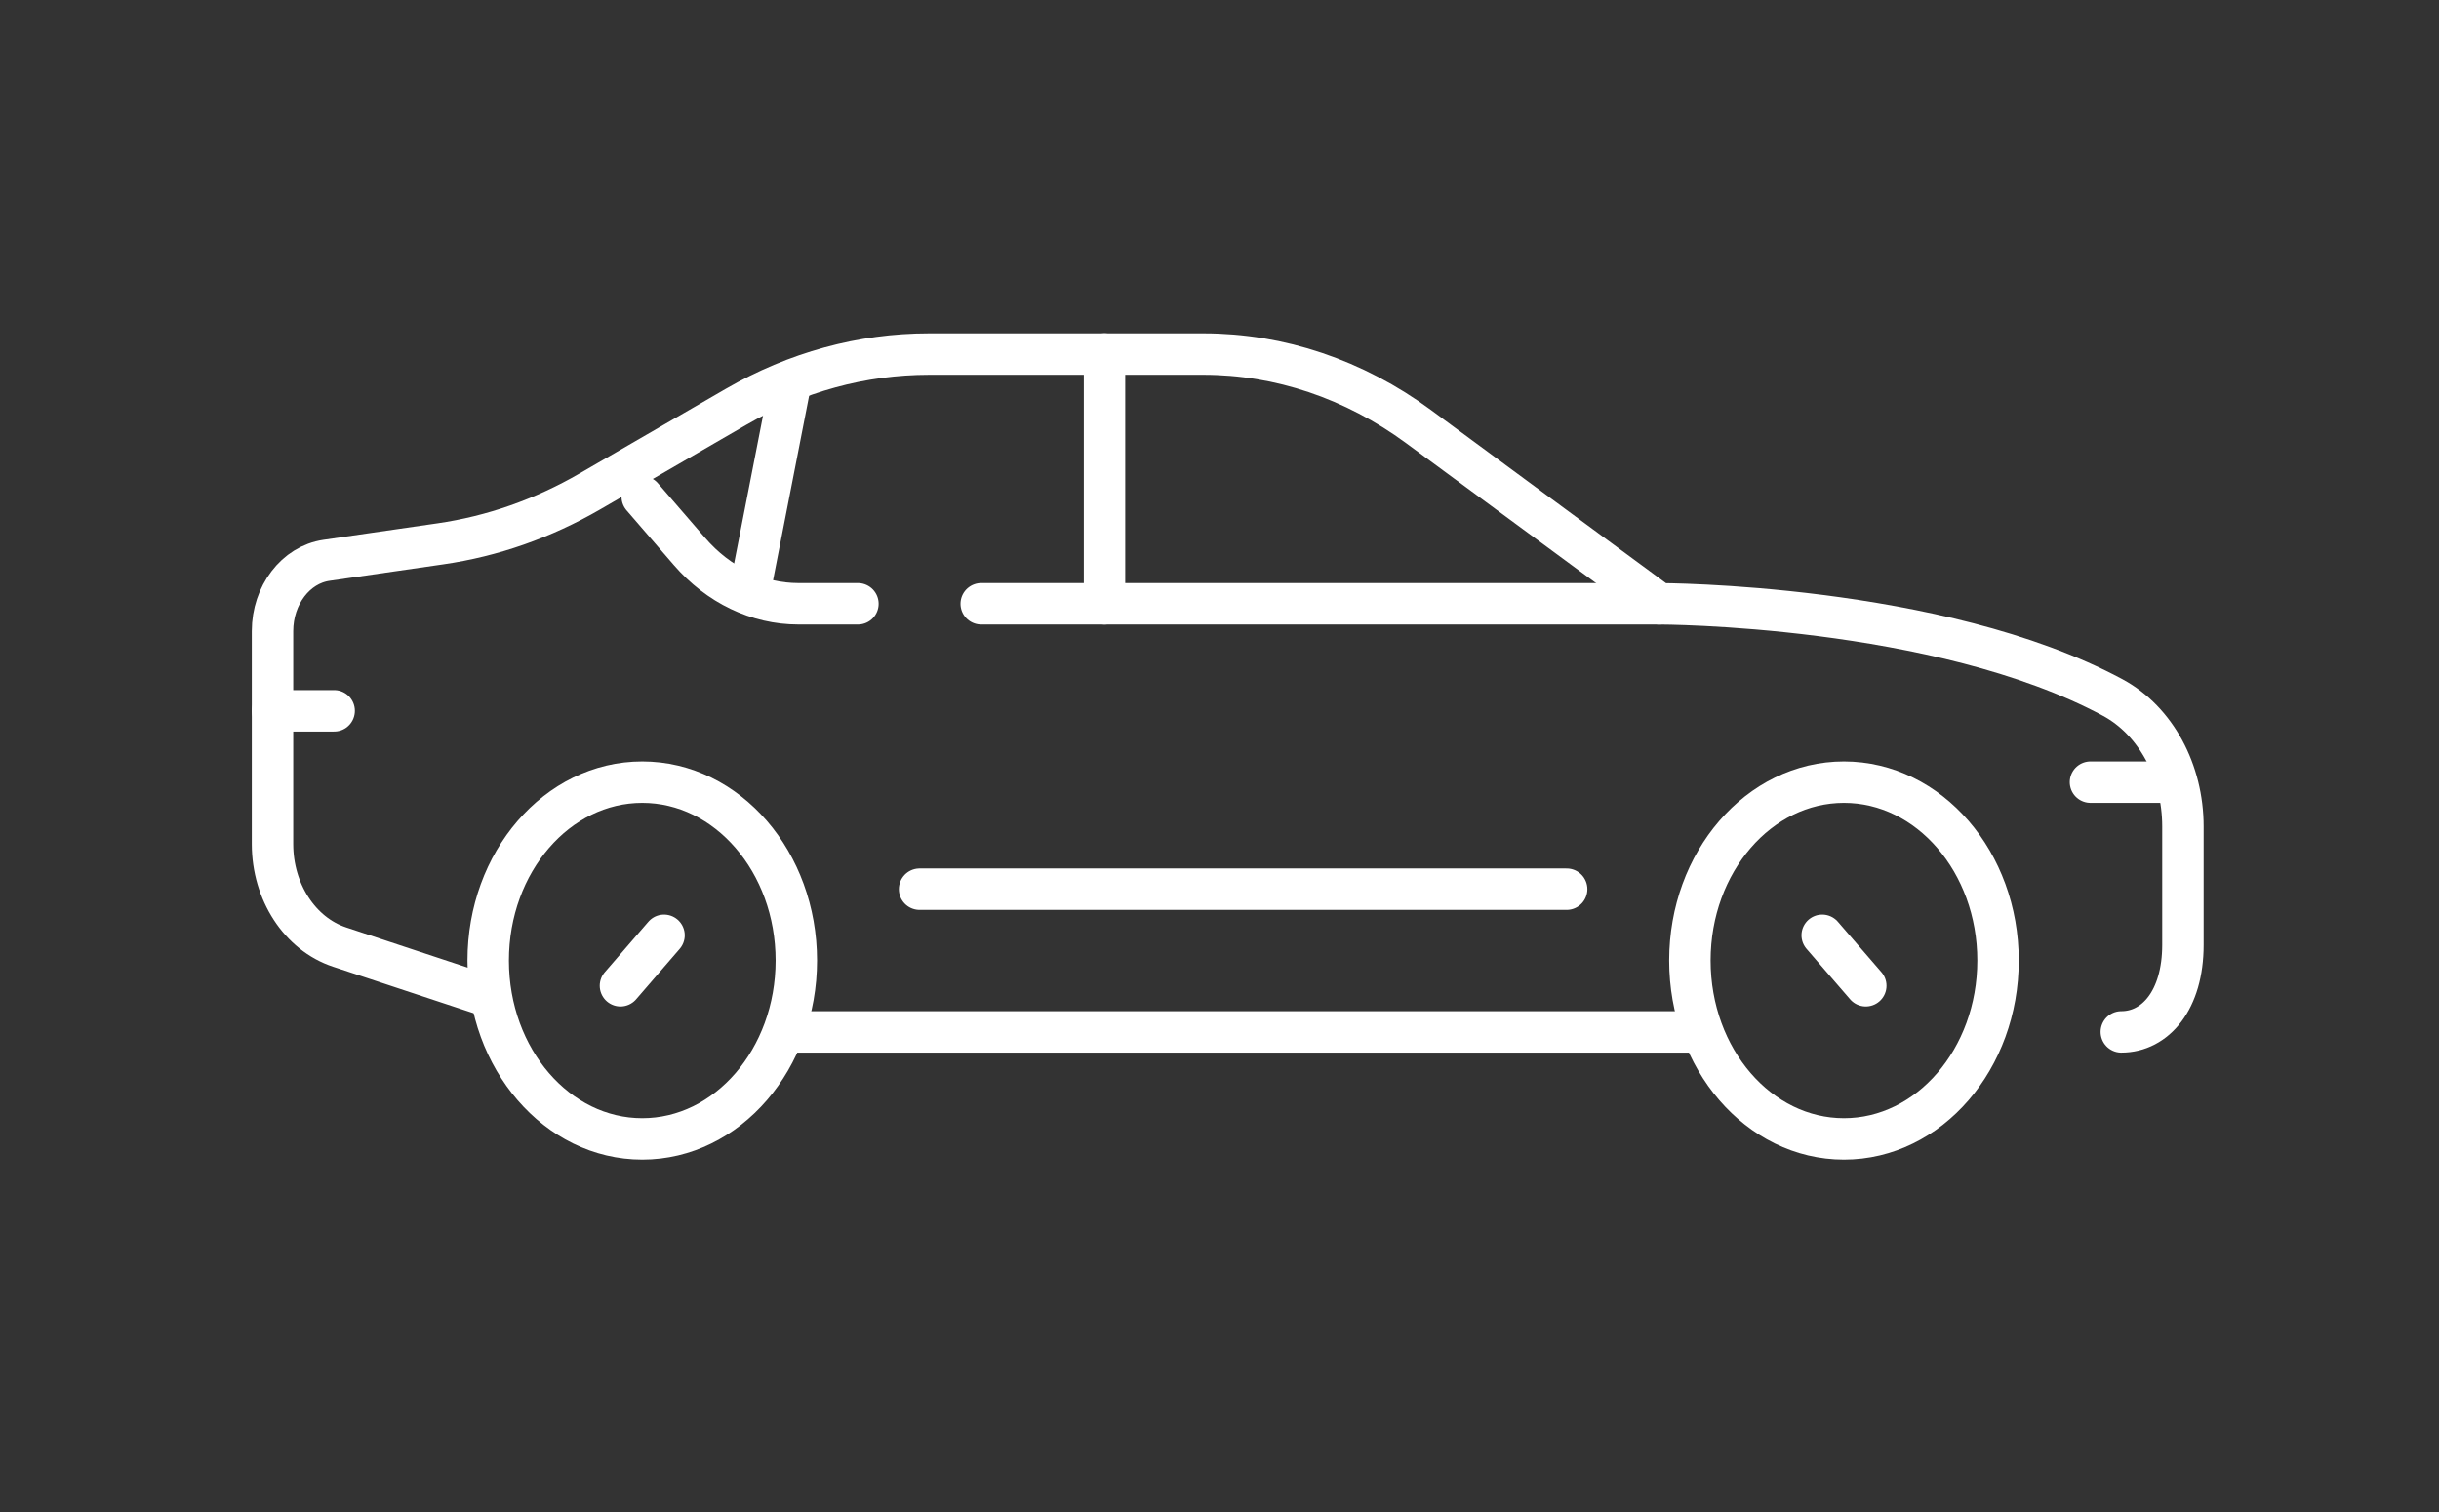 <svg xmlns="http://www.w3.org/2000/svg" width="179" height="111" viewBox="0 0 179 111" fill="none"><rect x="0" y="0" width="179" height="111" fill="#333333" stroke="none"/><path d="M58.442 70.502C58.442 77.733 53.38 83.595 47.135 83.595C40.891 83.595 35.828 77.733 35.828 70.502C35.828 63.272 40.891 57.41 47.135 57.41C53.38 57.41 58.442 63.272 58.442 70.502Z" stroke="white" stroke-width="3.041" stroke-miterlimit="10" stroke-linecap="round" stroke-linejoin="round"></path><path d="M58.441 75.74H124.022" stroke="white" stroke-width="3.041" stroke-miterlimit="10" stroke-linecap="round" stroke-linejoin="round"></path><path d="M48.733 68.65L45.535 72.353" stroke="white" stroke-width="3.041" stroke-miterlimit="10" stroke-linecap="round" stroke-linejoin="round"></path><path d="M146.637 70.502C146.637 77.733 141.575 83.595 135.33 83.595C129.086 83.595 124.023 77.733 124.023 70.502C124.023 63.272 129.086 57.41 135.33 57.41C141.575 57.41 146.637 63.272 146.637 70.502Z" stroke="white" stroke-width="3.041" stroke-miterlimit="10" stroke-linecap="round" stroke-linejoin="round"></path><path d="M133.734 68.65L136.932 72.353" stroke="white" stroke-width="3.041" stroke-miterlimit="10" stroke-linecap="round" stroke-linejoin="round"></path><path d="M35.83 73.122L24.921 69.513C22.008 68.549 20 65.467 20 61.959V46.323C20 43.682 21.699 41.454 23.962 41.127L32.326 39.916C36.142 39.364 39.849 38.064 43.288 36.073L54.02 29.86C58.416 27.314 63.264 25.989 68.179 25.989H88.327C93.918 25.989 99.393 27.836 104.11 31.311L121.763 44.319C121.763 44.319 142.263 44.319 155.051 51.195C158.218 52.899 160.207 56.62 160.207 60.663V69.356C160.207 73.409 158.182 75.74 155.684 75.74" stroke="white" stroke-width="3.041" stroke-miterlimit="10" stroke-linecap="round" stroke-linejoin="round"></path><path d="M62.963 44.318H58.601C55.602 44.318 52.726 42.939 50.605 40.483L47.133 36.463" stroke="white" stroke-width="3.041" stroke-miterlimit="10" stroke-linecap="round" stroke-linejoin="round"></path><path d="M121.762 44.318H72.012" stroke="white" stroke-width="3.041" stroke-miterlimit="10" stroke-linecap="round" stroke-linejoin="round"></path><path d="M67.488 65.265H114.978" stroke="white" stroke-width="3.041" stroke-miterlimit="10" stroke-linecap="round" stroke-linejoin="round"></path><path d="M20 52.173H24.523" stroke="white" stroke-width="3.041" stroke-miterlimit="10" stroke-linecap="round" stroke-linejoin="round"></path><path d="M153.422 57.41H158.887" stroke="white" stroke-width="3.041" stroke-miterlimit="10" stroke-linecap="round" stroke-linejoin="round"></path><path d="M81.062 44.318V25.989" stroke="white" stroke-width="3.041" stroke-miterlimit="10" stroke-linecap="round" stroke-linejoin="round"></path><path d="M55.055 43.254L57.999 28.196" stroke="white" stroke-width="3.041" stroke-miterlimit="10" stroke-linecap="round" stroke-linejoin="round"></path></svg>